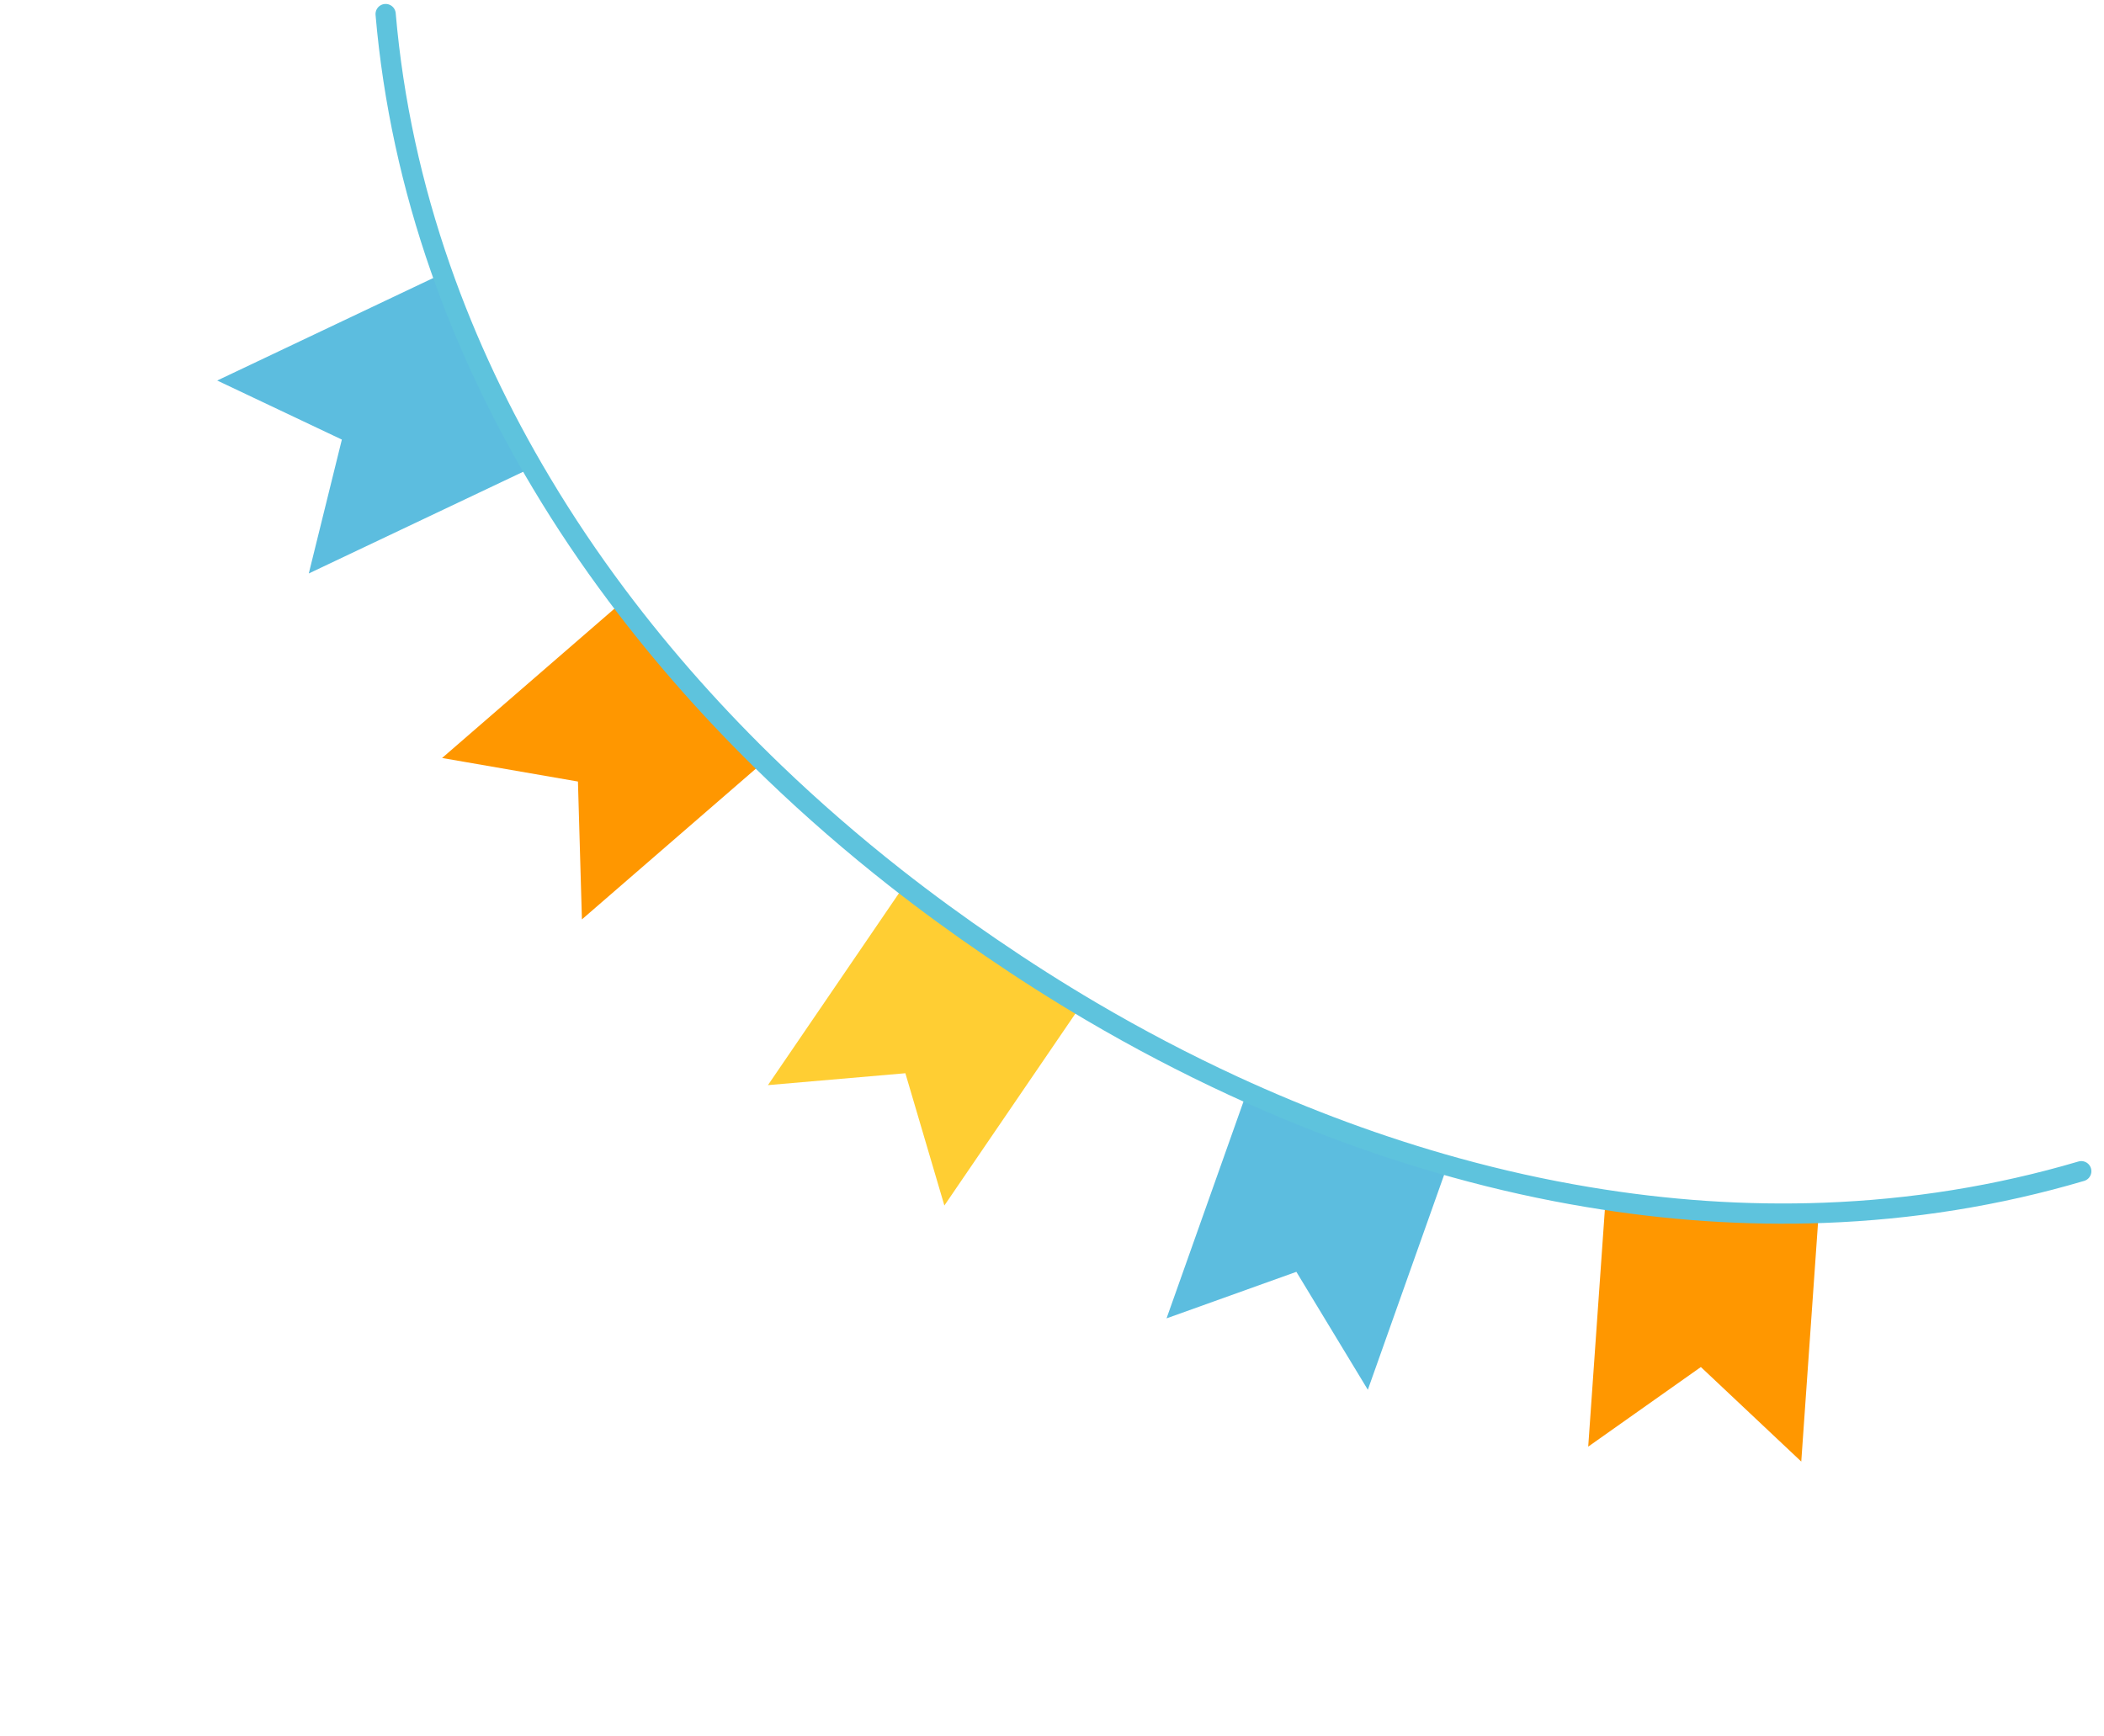 <svg width="183" height="151" viewBox="0 0 183 151" fill="none" xmlns="http://www.w3.org/2000/svg">
<g clip-path="url(#clip0_203_1892)">
<path d="M94.014 87.468L82.139 104.866L78.746 93.359L66.794 94.393L78.669 76.995C81.093 78.898 83.596 80.727 86.172 82.479C88.742 84.24 91.36 85.905 94.014 87.468Z" fill="#FFCE33"/>
<path d="M156.671 127.14L147.937 118.915L138.139 125.839L139.638 104.485C145.813 105.522 152.017 105.955 158.173 105.723L156.669 127.14L156.671 127.14Z" fill="#FF9700"/>
<path d="M118.971 120.894L112.755 110.634L101.463 114.682L108.447 95.001C114.156 97.638 119.987 99.796 125.88 101.424L118.97 120.896L118.971 120.894Z" fill="#5CBDDF"/>
<path d="M46.197 40.709L26.857 49.885L29.734 38.238L18.892 33.101L38.288 23.896C40.318 29.716 42.979 35.336 46.197 40.706L46.197 40.709Z" fill="#5CBDDF"/>
<path d="M66.396 66.299L50.614 79.975L50.268 67.984L38.452 65.936L54.067 52.406C57.73 57.3 61.865 61.944 66.397 66.297L66.396 66.299Z" fill="#FF9700"/>
<path d="M181.023 101.881C173.707 104.042 166.223 105.218 158.677 105.5C151.836 105.758 144.944 105.278 138.082 104.125C134.249 103.486 130.428 102.635 126.629 101.584C120.082 99.775 113.601 97.376 107.26 94.449C103.079 92.516 98.957 90.358 94.916 87.981C91.969 86.245 89.059 84.394 86.204 82.439C83.342 80.492 80.561 78.459 77.868 76.345C74.182 73.448 70.669 70.399 67.347 67.208C62.311 62.37 57.717 57.211 53.646 51.772C51.283 48.617 49.098 45.369 47.106 42.032C43.531 36.065 40.572 29.82 38.318 23.354C35.827 16.22 34.195 8.822 33.541 1.222" stroke="#5EC3DD" stroke-width="1.759" stroke-linecap="round" stroke-linejoin="round"/>
</g>
<defs>
<clipPath id="clip0_203_1892">
<rect width="180.316" height="59.089" fill="white" transform="translate(33.31) rotate(34.314)"/>
</clipPath>
</defs>
</svg>
